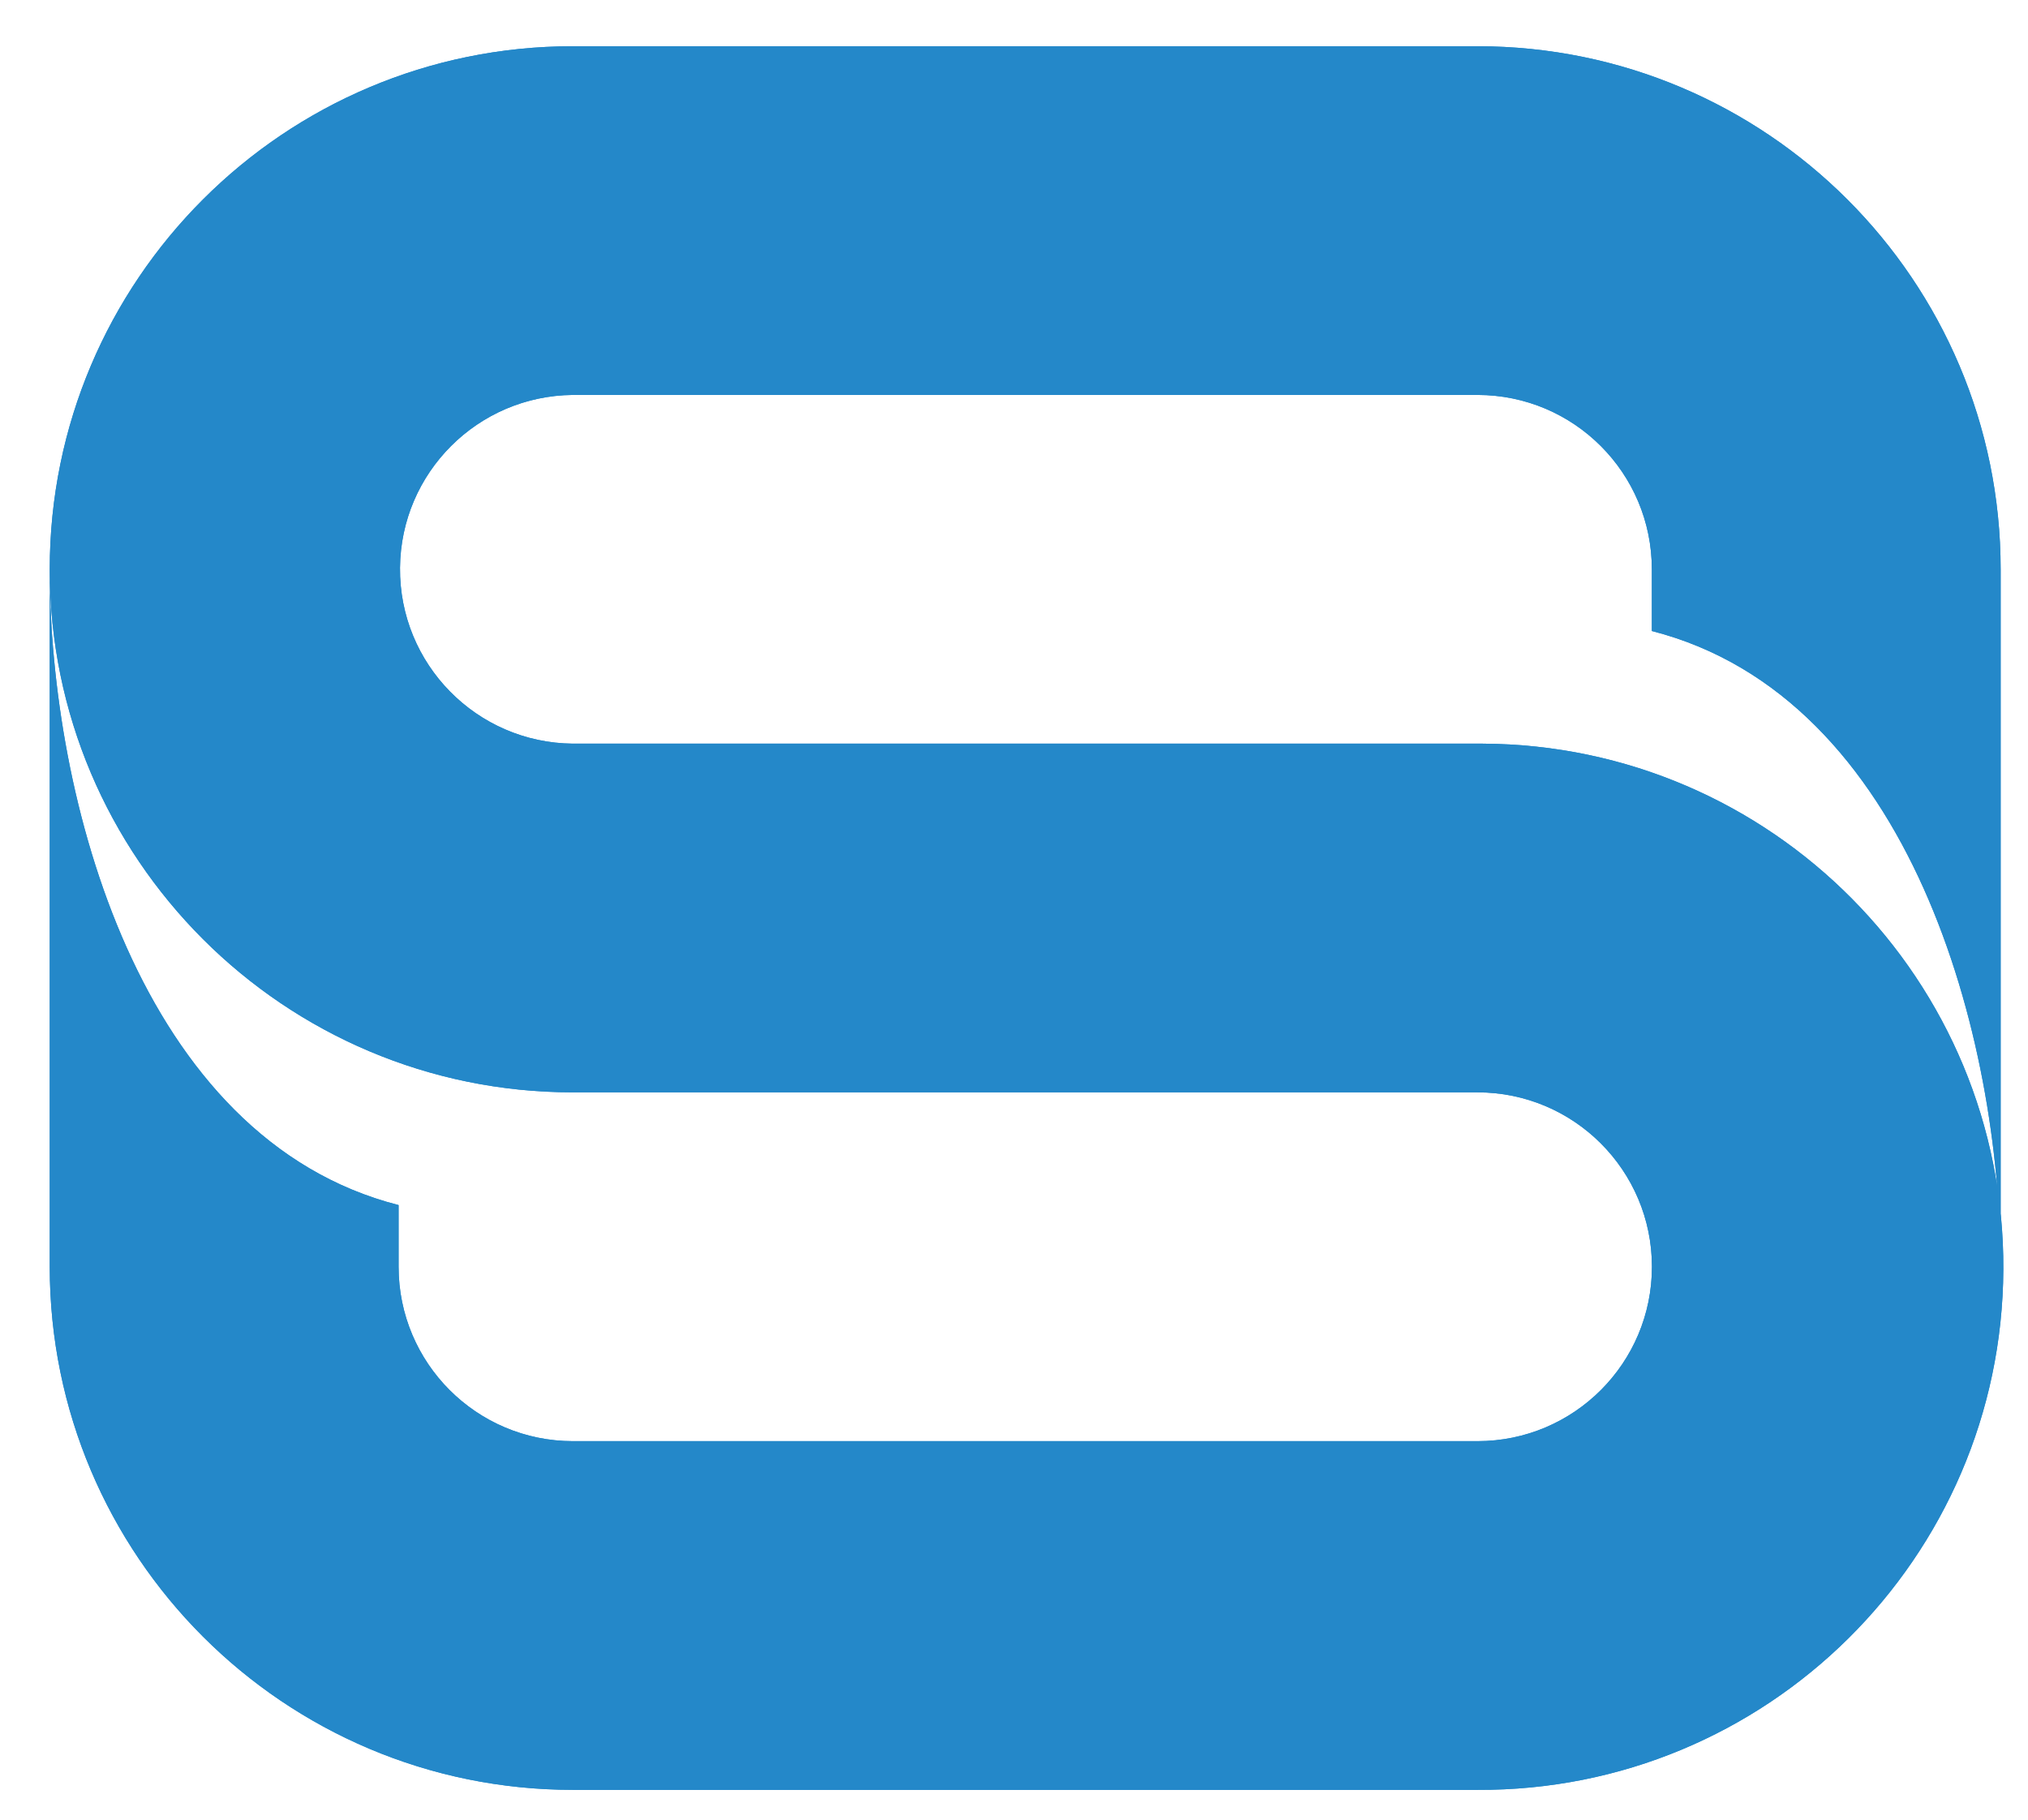 <svg xmlns="http://www.w3.org/2000/svg" viewBox="0 0 42.936 38.532"><g fill="#2488c9"><path d="m31.281.979h-19.152c-6.117 0-11.076 4.959-11.076 11.076s4.959 11.076 11.076 11.076h19.152c2.039 0 3.693 1.653 3.693 3.693s-1.653 3.693-3.693 3.693h-19.152c-2.039-.001-3.691-1.655-3.69-3.693v-1.306c-5.498-1.404-7.386-8.641-7.386-13.462v14.767c-0 6.117 4.958 11.077 11.075 11.078h19.152c6.118.031 11.103-4.902 11.134-11.02s-4.902-11.103-11.02-11.134c-.038-0-.076-0-.114 0h-19.152c-2.039-.018-3.677-1.686-3.659-3.725.018-2.013 1.646-3.641 3.659-3.659h19.152c2.039-0 3.692 1.653 3.692 3.692v1.307c5.497 1.403 7.385 8.641 7.385 13.462v-14.768c-.001-6.117-4.959-11.076-11.076-11.077"></path><path d="m31.281.979h-19.152c-6.117 0-11.076 4.959-11.076 11.076s4.959 11.076 11.076 11.076h19.152c2.039 0 3.693 1.653 3.693 3.693s-1.653 3.693-3.693 3.693h-19.152c-2.039-.001-3.691-1.655-3.69-3.693v-1.306c-5.498-1.404-7.386-8.641-7.386-13.462v14.767c-0 6.117 4.958 11.077 11.075 11.078h19.152c6.118.031 11.103-4.902 11.134-11.02s-4.902-11.103-11.02-11.134c-.038-0-.076-0-.114 0h-19.152c-2.039-.018-3.677-1.686-3.659-3.725.018-2.013 1.646-3.641 3.659-3.659h19.152c2.039-0 3.692 1.653 3.692 3.692v1.307c5.497 1.403 7.385 8.641 7.385 13.462v-14.768c-.001-6.117-4.959-11.076-11.076-11.077"></path></g></svg>